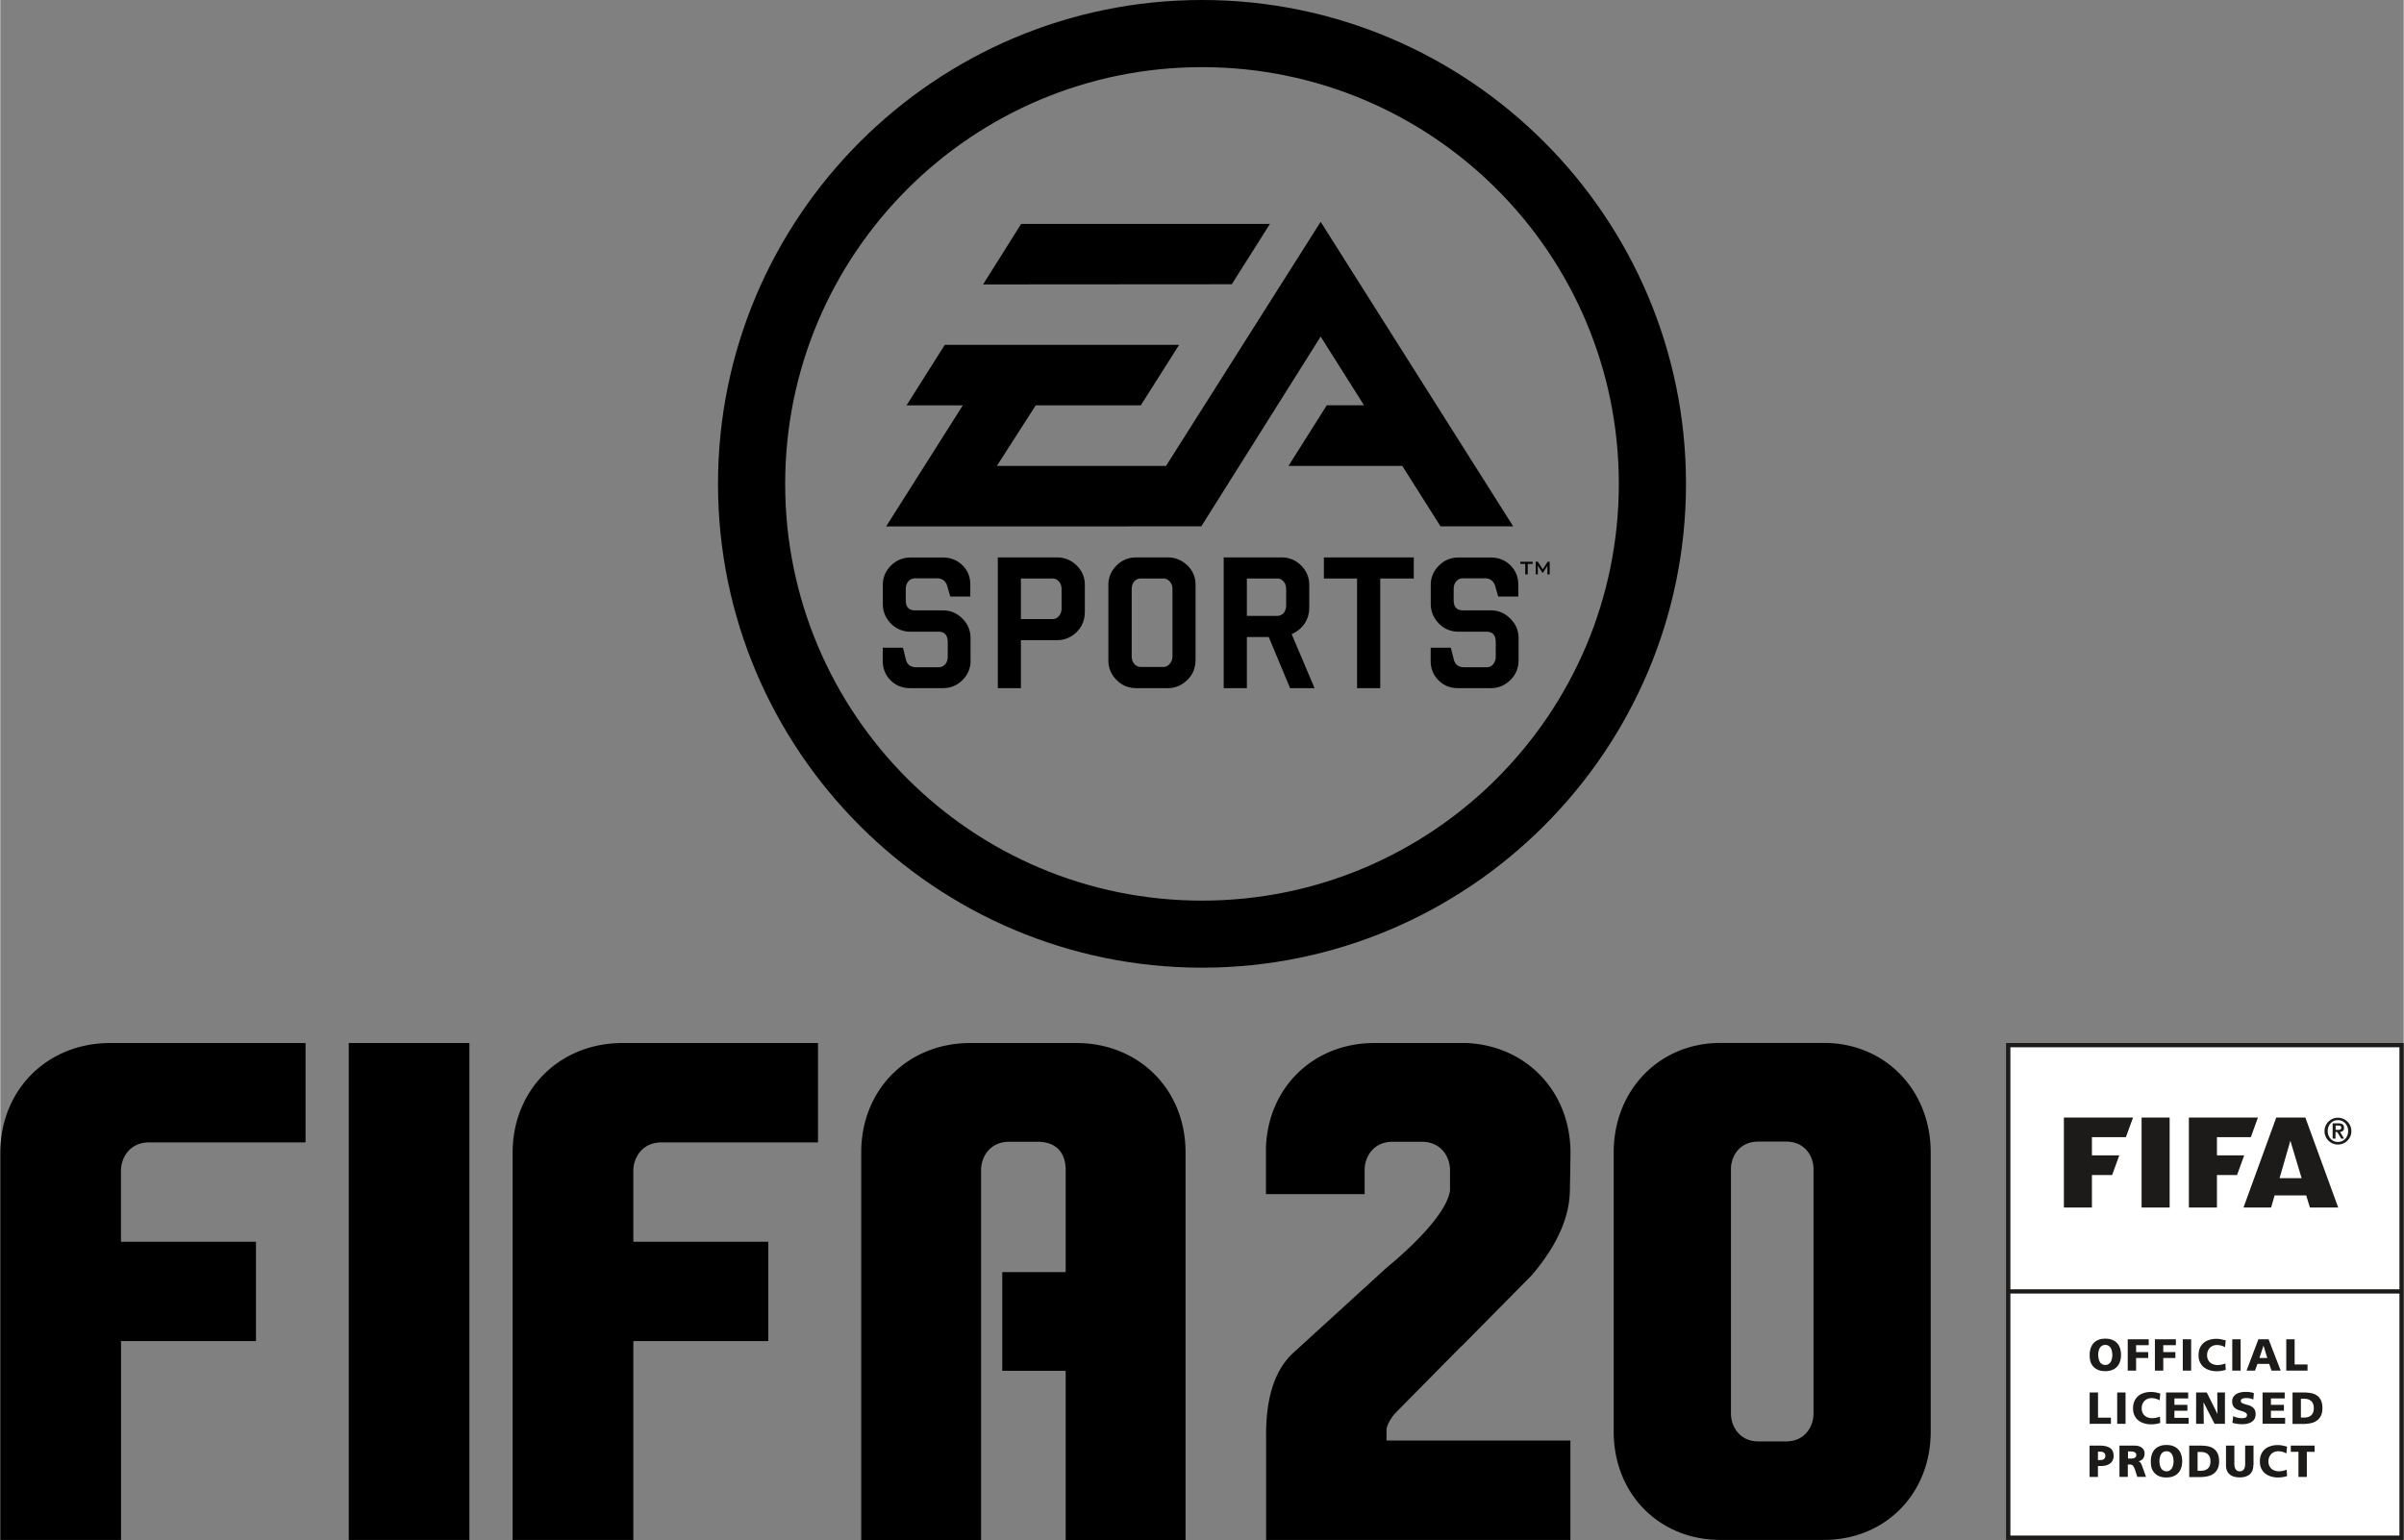 <?xml version="1.0" encoding="UTF-8"?> <svg xmlns="http://www.w3.org/2000/svg" height="1602" viewBox=".394 0 946.229 606.491" width="2500"><rect x=".394" y="0" width="946.229" height="606.491" fill="#808080" stroke="none"/><g fill="none" fill-rule="evenodd"><g fill="#000" fill-rule="nonzero"><path d="m473.509 0c-105.049 0-190.549 85.466-190.549 190.549s85.466 190.548 190.549 190.548c105.049 0 190.549-85.5 190.549-190.548 0-105.083-85.5-190.549-190.549-190.549zm0 354.69c-90.644 0-164.106-73.463-164.106-164.141 0-90.645 73.462-164.107 164.106-164.107s164.107 73.428 164.107 164.107c0 90.644-73.463 164.14-164.107 164.14z"></path><path d="m402.31 88.175h97.95l-15.022 23.767-97.915.069zm70.925 119.11h-28.672v.034h-95.411l30.18-47.671h-22.155l15.056-23.836h92.256l-15.09 23.836h-41.361l-15.296 23.836h66.603l60.875-96.132 75.794 119.933h-28.602l-15.056-23.801h-44.791l15.056-23.87h14.679l-17.08-27.06zm130.462 14.782h-1.955v4.15h-.96v-4.15h-1.955v-.823h4.87zm6.687 4.15h-.891v-3.087c0-.137 0-.274.034-.549-.103.206-.103.377-.24.549l-1.578 2.435h-.171l-1.612-2.504c-.103-.137-.206-.343-.309-.514 0 .206.103.377.103.549v3.086h-.823v-4.973h.823l1.955 3.018 1.955-3.018h.754zm-227.964 33.815c0 3.053-1.063 5.625-3.155 7.751-2.127 2.127-4.733 3.224-7.751 3.224h-12.93c-3.052 0-5.625-1.029-7.682-3.086-2.058-2.058-3.087-4.596-3.087-7.717v-5.11h7.957l1.166 4.733c.514 1.955 1.886 2.95 4.081 2.95h8.746c1.097 0 1.989-.378 2.675-1.201.651-.789.96-1.818.96-3.018v-5.625c0-2.743-1.2-4.15-3.635-4.15h-10.975c-2.984 0-5.59-1.063-7.751-3.19-2.092-2.16-3.19-4.732-3.19-7.75v-7.442c0-2.984 1.064-5.556 3.19-7.648 2.16-2.16 4.767-3.19 7.75-3.19h12.759c2.984 0 5.556 1.03 7.648 3.053 2.092 2.057 3.087 4.595 3.087 7.682v4.63h-7.888l-1.2-4.184c-.618-1.99-2.024-2.984-4.013-2.984h-8.609c-1.097 0-2.023.411-2.675 1.2-.686.823-1.029 1.818-1.029 3.053v4.32c0 2.71 1.2 4.048 3.67 4.048h10.975c2.983 0 5.556 1.097 7.682 3.258 2.16 2.16 3.19 4.733 3.19 7.717v8.676zm32.17-32.203h-12.381v15.981h12.38c1.064 0 1.955-.411 2.607-1.2.686-.823 1.029-1.783 1.029-3.052v-7.511c0-1.269-.343-2.23-1.03-3.018a3.258 3.258 0 0 0 -2.606-1.2zm12.758 13.375c0 3.018-1.064 5.59-3.19 7.717-2.16 2.126-4.801 3.19-7.785 3.19h-14.164v18.896h-9.089v-51.477h23.287c3.018 0 5.625 1.063 7.785 3.19 2.127 2.091 3.19 4.664 3.19 7.647v10.838zm75.725-13.375h-11.9v14.713h11.9c1.03 0 1.92-.378 2.572-1.132.652-.79.995-1.784.995-3.018v-6.345c0-1.235-.309-2.23-.995-3.018a3.234 3.234 0 0 0 -2.572-1.2zm5.11 43.178-8.402-20.132h-8.609v20.132h-9.122v-51.477h22.738c3.052 0 5.625 1.063 7.75 3.19 2.127 2.091 3.19 4.698 3.19 7.647v8.986c0 2.332-.651 4.458-1.92 6.345-1.338 1.852-3.018 3.19-5.007 4.047l9.02 21.263zm48.7-43.178h-13.203v43.178h-9.123v-43.177h-13.067v-8.3h35.394zm41.259 32.203c0 3.053-1.063 5.625-3.19 7.751-2.16 2.127-4.733 3.224-7.785 3.224h-12.86c-3.088 0-5.625-1.029-7.683-3.086-2.058-2.058-3.087-4.596-3.087-7.717v-5.11h7.922l1.2 4.733c.55 1.955 1.887 2.95 4.082 2.95h8.746c1.097 0 2.023-.378 2.675-1.201.651-.789.994-1.818.994-3.018v-5.625c0-2.743-1.2-4.15-3.67-4.15h-10.94c-3.018 0-5.624-1.063-7.75-3.19-2.093-2.16-3.225-4.732-3.225-7.75v-7.442c0-2.984 1.098-5.556 3.224-7.648 2.127-2.16 4.733-3.19 7.751-3.19h12.69c3.052 0 5.59 1.03 7.682 3.053 2.058 2.057 3.12 4.595 3.12 7.682v4.63h-7.921l-1.2-4.184c-.652-1.99-1.99-2.984-4.013-2.984h-8.643c-1.098 0-2.024.411-2.675 1.2-.652.823-.995 1.818-.995 3.053v4.32c0 2.71 1.235 4.048 3.67 4.048h10.94c3.018 0 5.556 1.097 7.683 3.258 2.229 2.16 3.258 4.733 3.258 7.717zm-127.204-.068c0 3.12-1.03 5.727-3.224 7.82-2.16 2.126-4.699 3.223-7.75 3.223h-12.314c-3.087 0-5.659-1.063-7.785-3.224-2.127-2.092-3.224-4.698-3.224-7.82v-29.597c0-2.949 1.097-5.521 3.224-7.648 2.126-2.16 4.732-3.19 7.785-3.19h12.346c3.053 0 5.59 1.064 7.751 3.156 2.195 2.092 3.224 4.699 3.224 7.682v29.598zm-12.724-32.135h-8.711c-1.132 0-2.024.377-2.71 1.2-.651.789-.96 1.818-.96 3.018v26.374c0 1.2.309 2.195.96 2.983.686.823 1.578 1.27 2.71 1.27h8.711c1.063 0 1.92-.447 2.606-1.27.72-.788 1.064-1.817 1.064-2.983v-26.374c0-1.235-.343-2.23-1.064-3.018a3.303 3.303 0 0 0 -2.606-1.2zm-34.228 182.935h-41.636c-24.693 0-43.007 18.314-43.007 43.041v152.686h47.191v-145.724c0-5.007 3.327-11.112 11.112-11.112h11.078c7.785 0 11.112 4.733 11.112 11.112v40.23h-24.968v38.857h24.968v66.637h47.191v-152.686c0-24.727-18.348-43.041-43.041-43.041zm-221.896 43.315v152.378h47.535v-78.298h53.124v-39.132h-53.124v-27.951c0-5.042 3.36-11.18 11.18-11.18h61.527v-39.132h-76.892c-24.898 0-43.35 18.417-43.35 43.315zm-64.51-43.315h47.5v195.693h-47.5zm-137.186 43.315v152.378h47.536v-78.298h53.124v-39.132h-53.159v-27.951c0-5.042 3.361-11.18 11.18-11.18h61.494v-39.132h-76.859c-24.864 0-43.316 18.417-43.316 43.315zm677.246 152.378c-24.144 0-42.047-18.143-42.047-42.63v-109.988c0-24.453 17.903-43.11 42.047-43.11h40.71c24.144 0 42.046 18.623 42.046 43.11v109.988c0 24.453-17.902 42.63-42.047 42.63zm25.79-38.79c7.58 0 10.838-6.035 10.838-11.008v-96.235c0-4.938-3.258-10.837-10.837-10.837h-10.838c-7.58 0-10.837 5.864-10.837 10.837v96.235c0 4.938 3.258 11.009 10.837 11.009zm-84.848-113.622c0-24.11-17.25-42.184-40.88-43.281h-36.286c-24.007 0-41.944 17.456-42.733 41.258v18.245h38.858v-9.706c.068-4.938 3.395-10.906 11.043-10.906h11.42c7.82 0 11.147 6.14 11.147 11.18v8.06c-.858 5.796-6.825 13.204-12.793 19.275-6.173 6.276-12.209 11.112-12.209 11.112l-36.25 33.095c-11.833 10.323-11.147 29.358-11.147 34.948v39.132h119.796v-39.132h-72.399v-4.425c.309-1.887 1.372-3.841 3.258-6.174l26.065-26.408.137-.034.035-.034 27.676-28.02c15.33-17.971 15.056-30.352 15.056-35.942.035.823.206-12.244.206-12.244z"></path></g><g fill-rule="nonzero"><path d="m790.061 410.764v195.693h156.562v-195.693z" fill="#1c1b1a"></path><path d="m791.776 509.433h153.166v95.309h-153.166zm0-96.989h153.166v95.309h-153.166z" fill="#fff"></path><path d="m822.986 533.612c0-.995.137-1.886.411-2.675s.652-1.475 1.166-2.024c.515-.548 1.166-.96 1.92-1.269.755-.308 1.647-.445 2.676-.445s1.92.137 2.675.445c.754.31 1.406.72 1.92 1.27a5.149 5.149 0 0 1 1.167 2.023c.274.789.411 1.68.411 2.675s-.137 1.852-.411 2.64c-.275.79-.652 1.475-1.2 2.024a4.839 4.839 0 0 1 -1.956 1.27c-.788.308-1.646.445-2.675.445s-1.886-.137-2.675-.446c-.754-.309-1.406-.72-1.92-1.269a5.667 5.667 0 0 1 -1.2-2.023c-.207-.79-.31-1.647-.31-2.641zm3.36 0c0 .514.07.994.172 1.475s.274.891.48 1.269.515.651.858.857.788.343 1.269.343.926-.103 1.269-.343c.342-.206.651-.514.857-.857.24-.378.377-.79.48-1.27s.172-.96.172-1.474c0-.515-.07-1.029-.172-1.51a4.646 4.646 0 0 0 -.48-1.268 2.562 2.562 0 0 0 -.857-.857 2.483 2.483 0 0 0 -1.27-.31c-.48 0-.925.104-1.268.31a2.563 2.563 0 0 0 -.858.857c-.24.343-.377.789-.48 1.269s-.171.96-.171 1.509zm11.627-6.173h8.265v2.332h-4.973v2.71h4.767v2.331h-4.767v4.973h-3.292zm10.7 0h8.266v2.332h-4.973v2.71h4.767v2.331h-4.767v4.973h-3.293zm10.975 0h3.292v12.346h-3.292zm16.908 12.072c-.48.103-.995.24-1.543.343-.55.103-1.27.171-2.092.171s-1.647-.103-2.504-.343a6.894 6.894 0 0 1 -2.264-1.063c-.685-.48-1.234-1.132-1.646-1.955-.446-.823-.651-1.783-.651-2.95 0-1.062.171-2.023.514-2.811.343-.824.857-1.475 1.475-2.024.617-.549 1.372-.926 2.229-1.2.857-.275 1.818-.412 2.812-.412.652 0 1.27.069 1.852.172.618.137 1.2.274 1.818.445l-.274 2.676a6.369 6.369 0 0 0 -3.224-.858 3.807 3.807 0 0 0 -2.778 1.132c-.343.343-.583.789-.789 1.269a4.813 4.813 0 0 0 -.274 1.612c0 .617.102 1.132.308 1.612a3.478 3.478 0 0 0 2.16 1.989 5.178 5.178 0 0 0 1.647.274 8.58 8.58 0 0 0 1.612-.171c.514-.137 1.029-.275 1.475-.446zm2.572-12.072h3.293v12.346h-3.293zm10.289 0h4.013l4.767 12.346h-3.601l-.926-2.64h-4.63l-.96 2.64h-3.327zm2.023 2.538h-.034l-1.577 4.835h3.086zm8.952-2.538h3.292v9.911h5.076v2.435h-8.368zm-77.406 20.955h3.292v9.911h5.076v2.435h-8.368zm10.837 0h3.293v12.346h-3.293zm16.942 12.037c-.48.103-.994.24-1.543.343s-1.269.172-2.092.172a9.168 9.168 0 0 1 -2.504-.343 6.893 6.893 0 0 1 -2.263-1.063c-.686-.48-1.235-1.132-1.646-1.955-.446-.823-.652-1.784-.652-2.95 0-1.063.171-2.023.549-2.812.343-.823.857-1.475 1.474-2.023.618-.55 1.372-.926 2.23-1.2.857-.275 1.817-.412 2.812-.412.652 0 1.269.068 1.852.171.617.137 1.2.275 1.818.446l-.275 2.675a6.369 6.369 0 0 0 -3.224-.857 3.807 3.807 0 0 0 -2.778 1.132c-.342.342-.583.788-.788 1.268a4.813 4.813 0 0 0 -.275 1.612c0 .618.103 1.132.309 1.612a3.478 3.478 0 0 0 2.16 1.99 5.178 5.178 0 0 0 1.647.274 8.58 8.58 0 0 0 1.612-.172c.514-.137 1.029-.274 1.474-.445zm2.298-12.037h8.711v2.332h-5.418v2.538h5.11v2.332h-5.11v2.778h5.59v2.332h-8.883zm11.832 0h4.184l4.185 8.368h.034l-.069-8.368h3.018v12.346h-4.08l-4.322-8.437h-.035l.103 8.437h-3.018zm14.61 9.294c.412.24.926.446 1.51.583.582.137 1.2.24 1.886.24.274 0 .514 0 .754-.034s.48-.103.652-.172c.171-.069.343-.206.446-.377s.171-.377.171-.618c0-.377-.137-.685-.446-.891s-.651-.377-1.063-.515c-.446-.137-.892-.308-1.406-.446a5.16 5.16 0 0 1 -1.406-.617 3.155 3.155 0 0 1 -1.063-1.063c-.275-.446-.446-1.063-.446-1.818s.171-1.372.48-1.852c.343-.48.755-.891 1.269-1.166a6.782 6.782 0 0 1 1.715-.617c.651-.103 1.269-.172 1.886-.172s1.166.035 1.75.138a7.412 7.412 0 0 1 1.44.343l-.206 2.537a5.575 5.575 0 0 0 -1.338-.445 6.516 6.516 0 0 0 -1.406-.138c-.206 0-.446 0-.686.035s-.48.068-.72.137-.412.206-.549.343c-.171.137-.24.377-.24.652 0 .342.137.583.446.754a4.31 4.31 0 0 0 1.063.446c.446.137.892.274 1.406.411.515.138.96.343 1.406.618.446.274.79.617 1.064 1.063s.445 1.029.445 1.783c0 .79-.137 1.475-.445 1.99-.309.514-.72.925-1.235 1.234-.514.309-1.097.515-1.75.652-.65.137-1.337.171-2.023.171-.583 0-1.2-.034-1.852-.137-.651-.103-1.269-.206-1.817-.411zm11.558-9.294h8.711v2.332h-5.418v2.538h5.11v2.332h-5.11v2.778h5.59v2.332h-8.883zm15.056 9.877h1.27c1.234 0 2.194-.309 2.846-.926.651-.618.994-1.544.994-2.778s-.343-2.16-.994-2.778c-.686-.618-1.612-.926-2.813-.926h-1.269v7.408zm-3.292-9.877h4.492c1.064 0 2.058.102 2.95.274s1.68.514 2.298.994c.651.48 1.132 1.098 1.509 1.887.343.789.549 1.783.549 2.983 0 1.167-.172 2.127-.55 2.916-.376.788-.857 1.44-1.508 1.92-.652.48-1.406.858-2.298 1.063s-1.852.343-2.915.343h-4.493v-12.38zm-79.841 20.92h3.91c1.886 0 3.292.343 4.183.995.892.651 1.338 1.68 1.338 3.052 0 1.235-.446 2.23-1.303 2.915-.858.686-2.058 1.063-3.601 1.063h-1.27v4.322h-3.292v-12.347zm3.258 5.693h.857c.274 0 .549-.034.789-.068.23-.056.45-.149.652-.275.171-.137.342-.308.445-.514s.172-.48.172-.789-.069-.583-.172-.789a1.283 1.283 0 0 0 -.445-.514 1.87 1.87 0 0 0 -.652-.275c-.24-.068-.515-.068-.789-.068h-.857zm8.505-5.693h5.865c.548 0 1.063.069 1.543.172.48.137.892.308 1.269.583.377.274.652.583.857.96.206.377.31.857.31 1.372 0 .823-.207 1.509-.584 2.023s-.995.892-1.783 1.063v.035c.274.068.48.171.617.343.171.137.309.343.412.583s.24.48.342.788c.103.31.24.652.378 1.03l1.2 3.36h-3.43l-.72-2.229c-.171-.514-.308-.96-.48-1.303a3.066 3.066 0 0 0 -.48-.823 1.31 1.31 0 0 0 -.583-.412 2.59 2.59 0 0 0 -.789-.103h-.686v4.87h-3.292v-12.312zm3.293 5.11h.857c.274 0 .549 0 .823-.034s.549-.069.789-.172.411-.24.583-.411c.171-.206.24-.446.24-.823 0-.275-.069-.515-.206-.686a1.52 1.52 0 0 0 -.514-.412 2.432 2.432 0 0 0 -.755-.205 7.305 7.305 0 0 0 -.926-.07h-.857v2.813zm9.02 1.063c0-.994.137-1.886.41-2.675.275-.789.653-1.474 1.167-2.023s1.166-.96 1.92-1.27c.755-.308 1.647-.445 2.676-.445s1.92.137 2.675.446c.754.309 1.406.72 1.92 1.269a5.149 5.149 0 0 1 1.166 2.023c.275.79.412 1.68.412 2.675s-.137 1.852-.412 2.641c-.274.789-.651 1.475-1.2 2.024a4.839 4.839 0 0 1 -1.955 1.269c-.789.308-1.646.445-2.675.445s-1.92-.137-2.675-.445c-.755-.31-1.406-.72-1.92-1.27a5.667 5.667 0 0 1 -1.201-2.023 10.529 10.529 0 0 1 -.309-2.64zm3.395 0c0 .515.068.995.171 1.475s.275.892.48 1.269c.206.377.515.652.858.857s.789.343 1.269.343.926-.102 1.269-.343c.343-.205.651-.514.857-.857.24-.377.377-.789.48-1.269s.172-.96.172-1.475-.069-1.029-.172-1.509a4.646 4.646 0 0 0 -.48-1.269 2.562 2.562 0 0 0 -.857-.857c-.343-.206-.79-.309-1.27-.309s-.925.103-1.268.309-.652.514-.858.857c-.24.343-.377.79-.48 1.27-.137.48-.171.96-.171 1.508zm11.695-6.173h4.492c1.064 0 2.058.103 2.95.274.892.172 1.68.515 2.298.995.651.48 1.131 1.098 1.509 1.886.343.79.548 1.784.548 2.984 0 1.166-.171 2.126-.548 2.915-.378.789-.858 1.44-1.51 1.92a6.168 6.168 0 0 1 -2.297 1.064c-.892.206-1.852.343-2.915.343h-4.493v-12.38zm3.292 9.912h1.269c1.235 0 2.195-.309 2.847-.926.651-.618.994-1.544.994-2.778s-.343-2.161-.994-2.778c-.686-.618-1.612-.926-2.813-.926h-1.269v7.408zm21.984-2.264c0 .857-.137 1.578-.377 2.195-.275.617-.618 1.132-1.098 1.51-.48.41-1.063.685-1.715.89s-1.406.275-2.195.275a8.736 8.736 0 0 1 -2.195-.274c-.651-.206-1.234-.48-1.714-.892a3.738 3.738 0 0 1 -1.098-1.509c-.274-.617-.377-1.338-.377-2.195v-7.648h3.292v7.1c0 .41.035.788.103 1.165.069.343.172.686.343.96.172.275.377.48.652.652s.617.24 1.029.24c.411 0 .788-.068 1.028-.24.275-.171.48-.377.652-.651.172-.275.274-.583.343-.96.069-.344.103-.755.103-1.167v-7.099h3.292v7.648zm13.272 4.39c-.48.103-.994.24-1.543.343s-1.269.171-2.092.171a9.168 9.168 0 0 1 -2.504-.343 6.894 6.894 0 0 1 -2.263-1.063c-.686-.48-1.235-1.131-1.646-1.955-.446-.823-.652-1.783-.652-2.949 0-1.063.171-2.024.514-2.812.343-.823.858-1.475 1.475-2.024s1.372-.926 2.23-1.2c.857-.275 1.817-.412 2.812-.412.651 0 1.269.069 1.852.172.617.137 1.2.274 1.817.446l-.274 2.675a6.369 6.369 0 0 0 -3.224-.858 3.807 3.807 0 0 0 -2.778 1.132c-.343.343-.583.789-.789 1.269a4.813 4.813 0 0 0 -.274 1.612c0 .617.103 1.132.309 1.612a3.478 3.478 0 0 0 2.16 1.989 5.178 5.178 0 0 0 1.647.274 8.58 8.58 0 0 0 1.611-.171c.515-.137 1.03-.274 1.475-.446zm4.527-9.603h-3.052v-2.435h9.363v2.435h-3.052v9.912h-3.293v-9.912z" fill="#1c1b1a"></path></g><g fill="#1c1b1a"><path d="m812.834 440.12v35.429h11.043v-12.793h7.957l2.812-7.75h-10.769v-7.168h13.376l2.812-7.717zm30.592 0h11.043v35.429h-11.043zm18.623 0v35.429h11.043v-12.793h7.922l2.813-7.75h-10.735v-7.168h13.341l2.812-7.717zm58.783 35.429h-11.146l-1.44-4.767h-12.45l-1.372 4.767h-10.872l12.896-35.428h11.455zm-14.404-11.558-4.424-14.747-4.253 14.747z"></path><path d="m920.73 450.753c-.721 0-1.441-.137-2.059-.412a5.185 5.185 0 0 1 -1.68-1.132 5.248 5.248 0 0 1 -1.543-3.738c0-.72.137-1.44.411-2.058.275-.651.652-1.2 1.132-1.68a5.25 5.25 0 0 1 3.738-1.543c.72 0 1.44.137 2.058.411.652.274 1.2.652 1.68 1.132a5.25 5.25 0 0 1 1.543 3.738c0 .72-.136 1.44-.41 2.058a5.185 5.185 0 0 1 -1.132 1.68c-.48.48-1.03.858-1.681 1.132-.617.275-1.338.412-2.058.412zm0-1.03c.548 0 1.097-.102 1.577-.308a3.7 3.7 0 0 0 1.269-.892c.377-.377.651-.823.857-1.371.206-.515.309-1.098.309-1.715s-.103-1.2-.309-1.715a4.648 4.648 0 0 0 -.857-1.372c-.377-.377-.789-.686-1.27-.892a3.924 3.924 0 0 0 -1.577-.308c-.548 0-1.097.103-1.577.308s-.926.515-1.27.892c-.377.377-.651.823-.857 1.372-.206.514-.308 1.097-.308 1.715s.102 1.2.308 1.715c.206.514.515.994.858 1.371.377.378.788.686 1.269.892s1.029.309 1.577.309zm-2.059-7.339h2.23c.72 0 1.269.138 1.646.412s.583.72.583 1.372c0 .514-.137.892-.412 1.166-.274.24-.651.411-1.166.446l1.612 2.64h-1.132l-1.577-2.606h-.686v2.607h-1.132v-6.037zm1.132 2.573h.995c.171 0 .308 0 .48-.035.137-.034.274-.068.377-.103.103-.068.206-.137.275-.274.068-.103.102-.274.102-.48a.731.731 0 0 0 -.102-.412.61.61 0 0 0 -.275-.24.693.693 0 0 0 -.377-.103c-.137-.034-.274-.034-.446-.034h-.994v1.68z" fill-rule="nonzero"></path></g></g></svg> 